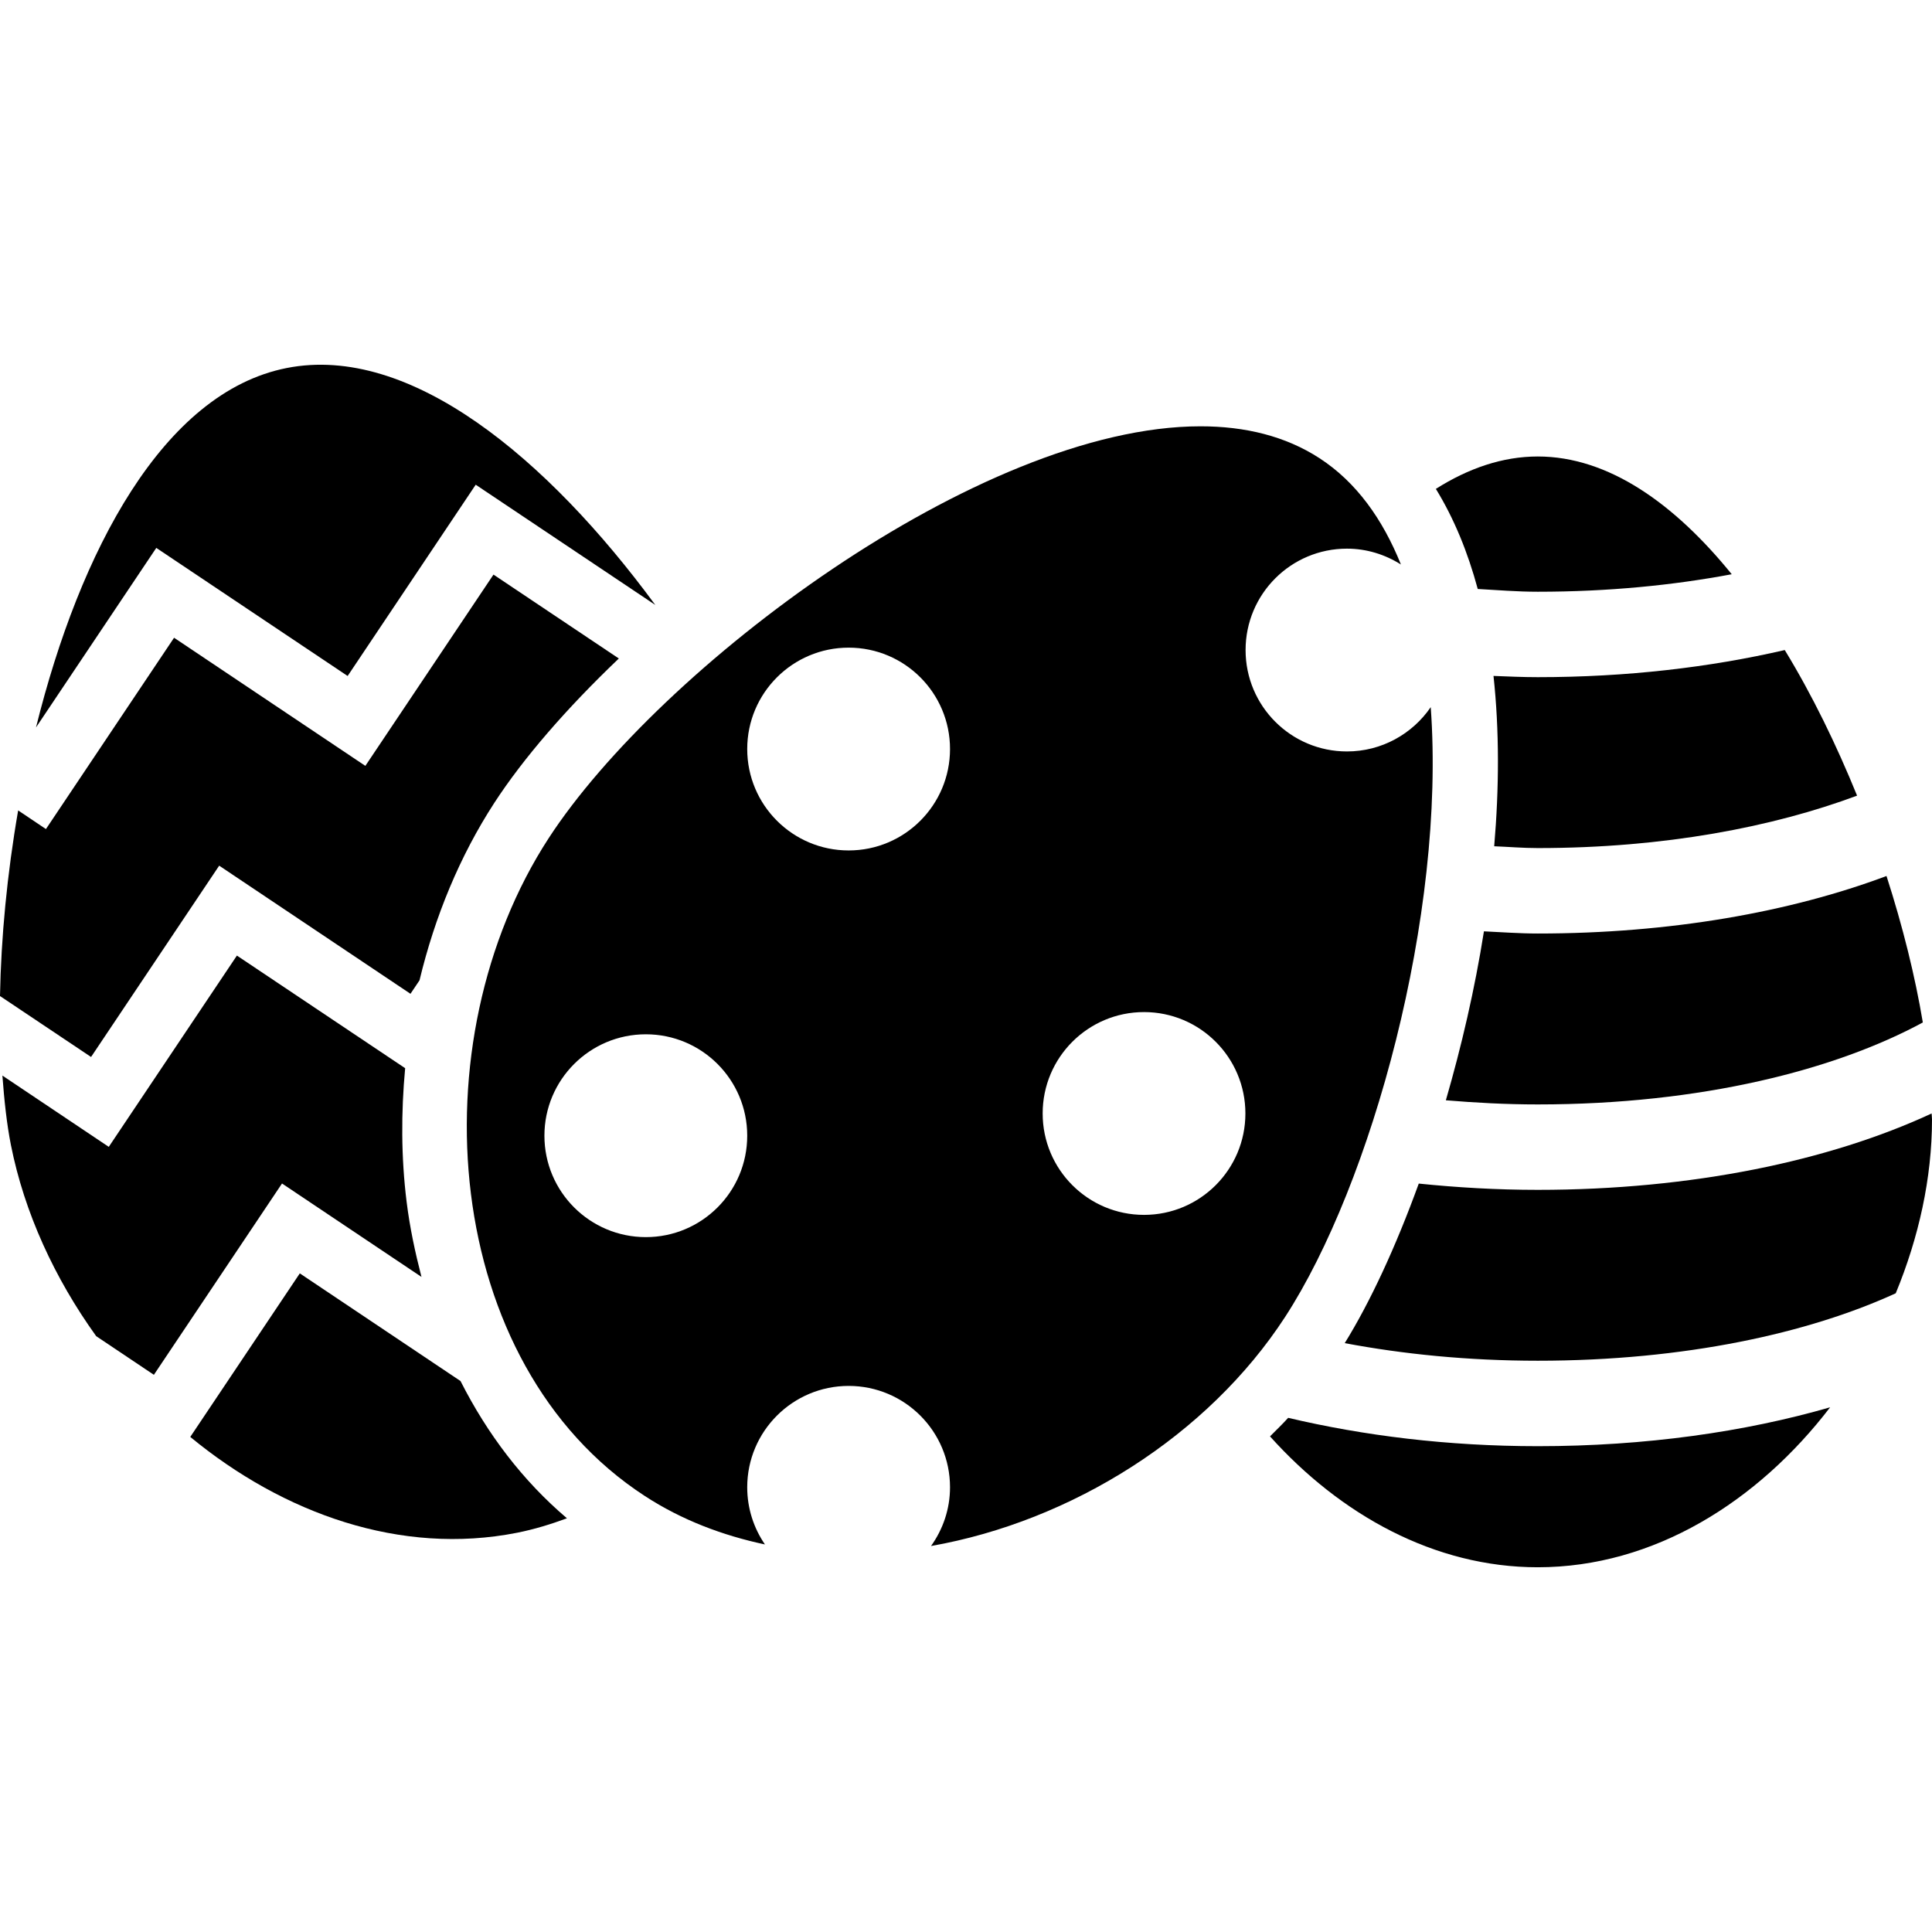 <?xml version="1.0" encoding="iso-8859-1"?>
<!-- Uploaded to: SVG Repo, www.svgrepo.com, Generator: SVG Repo Mixer Tools -->
<!DOCTYPE svg PUBLIC "-//W3C//DTD SVG 1.1//EN" "http://www.w3.org/Graphics/SVG/1.1/DTD/svg11.dtd">
<svg fill="#000000" height="800px" width="800px" version="1.1" id="Capa_1" xmlns="http://www.w3.org/2000/svg" xmlns:xlink="http://www.w3.org/1999/xlink" 
	 viewBox="0 0 492.441 492.441" xml:space="preserve">
<g>
	<path d="M76.416,324.566l-27.919,41.685c23.757,19.579,53.675,30.287,83.303,24.426c4.386-0.872,8.597-2.17,12.708-3.686
		c-11.177-9.499-20.24-21.369-27.127-34.981L76.416,324.566z"/>
	<path d="M88.607,172.301l32.644-48.754l45.772,30.642c-27.45-37.328-62.48-66.609-93.964-60.383
		c-31.464,6.216-52.723,46.634-63.882,91.608l30.658-45.764L88.607,172.301z"/>
	<path d="M107.43,325.469c-1.597-6.185-2.968-12.515-3.79-19.151c-1.404-11.339-1.419-22.775-0.372-34.048l-42.883-28.708
		l-32.66,48.756L0.612,274.15c0.468,6.322,1.113,12.354,2.162,17.66c3.435,17.306,11.161,34.031,21.741,48.756l14.708,9.854
		l32.659-48.765L107.43,325.469z"/>
	<path d="M55.867,220.646l48.757,32.659l2.306-3.435c3.902-16.258,10.273-31.693,19.062-45.224
		c7.339-11.298,18.354-24.048,31.741-36.804l-31.95-21.386l-32.659,48.755l-48.756-32.659l-32.659,48.763l-7.08-4.75
		C1.807,222.789,0.274,238.982,0,253.878l23.209,15.531L55.867,220.646z"/>
	<path d="M391.963,150.826c17.967,0,34.546-1.662,49.434-4.459c-14.597-18.007-31.45-30.015-49.434-30.015
		c-8.982,0-17.693,3.007-25.982,8.258c4.661,7.588,8.16,16.193,10.676,25.514C381.722,150.406,386.656,150.826,391.963,150.826z"/>
	<path d="M492.344,283.811c-26.063,12.096-61.157,19.467-100.381,19.467c-10.468,0-20.564-0.598-30.338-1.597
		c-5.871,16.16-12.386,30.191-18.87,40.667c14.838,2.79,31.305,4.484,49.208,4.484c37.53,0,69.124-7.057,91.236-17.192
		c5.871-14.218,9.242-29.377,9.242-44.328C492.441,284.843,492.36,284.287,492.344,283.811z"/>
	<path d="M380.673,172.284c1.499,13.83,1.451,28.499,0.177,43.417c3.711,0.145,7.259,0.461,11.113,0.461
		c32.385,0,60.06-5.42,81.382-13.363c-5.29-12.991-11.434-25.643-18.435-37.111c-18.999,4.395-40.223,6.912-62.947,6.912
		C388.141,172.599,384.415,172.429,380.673,172.284z"/>
	<path d="M328.338,361.387c-1.469,1.636-3.082,3.153-4.63,4.727c17.917,19.95,41.853,33.361,68.255,33.361
		c29.595,0,56.125-16.773,74.512-40.773c-21.725,6.274-47.078,9.911-74.512,9.911C368.963,368.612,347.545,365.927,328.338,361.387z
		"/>
	<path d="M378.236,237.385c-2.338,14.798-5.725,29.321-9.707,43.062c7.53,0.629,15.288,1.057,23.434,1.057
		c41.803,0,75.963-8.878,98.14-20.893c-1.952-11.693-5.097-24.418-9.259-37.33c-24.546,9.194-55.141,14.661-88.881,14.661
		C387.269,237.942,382.802,237.595,378.236,237.385z"/>
	<path d="M364.674,180.244c-4.662,6.814-12.5,11.29-21.354,11.29c-14.274,0-25.838-11.572-25.838-25.847
		c0-14.281,11.564-25.844,25.838-25.844c5.064,0,9.757,1.516,13.757,4.04c-4.646-11.556-11.37-20.999-20.756-27.095
		c-8.663-5.637-18.999-8.129-30.322-8.129c-56.464,0-138.089,61.82-166.151,104.986c-33.708,51.845-27.305,133.985,24.529,167.678
		c9.452,6.152,19.839,10.04,30.597,12.337c-2.839-4.152-4.517-9.161-4.517-14.572c0-14.266,11.58-25.838,25.854-25.838
		c14.273,0,25.837,11.572,25.837,25.838c0,5.597-1.822,10.742-4.84,14.968c35.806-6.307,70.545-28.087,90.255-58.393
		C349.578,301.777,368.529,233.176,364.674,180.244z M164.62,315.326c-14.273,0-25.855-11.564-25.855-25.854
		c0-14.273,11.581-25.845,25.855-25.845c14.272,0,25.837,11.572,25.837,25.845C190.457,303.762,178.893,315.326,164.62,315.326z
		 M216.311,216.766c-14.274,0-25.854-11.572-25.854-25.853c0-14.266,11.58-25.838,25.854-25.838
		c14.273,0,25.837,11.572,25.837,25.838C242.148,205.194,230.584,216.766,216.311,216.766z M291.598,309.656
		c-14.273,0-25.838-11.572-25.838-25.845c0-14.274,11.564-25.846,25.838-25.846c14.272,0,25.837,11.572,25.837,25.846
		C317.435,298.084,305.87,309.656,291.598,309.656z"/>
</g>
</svg>